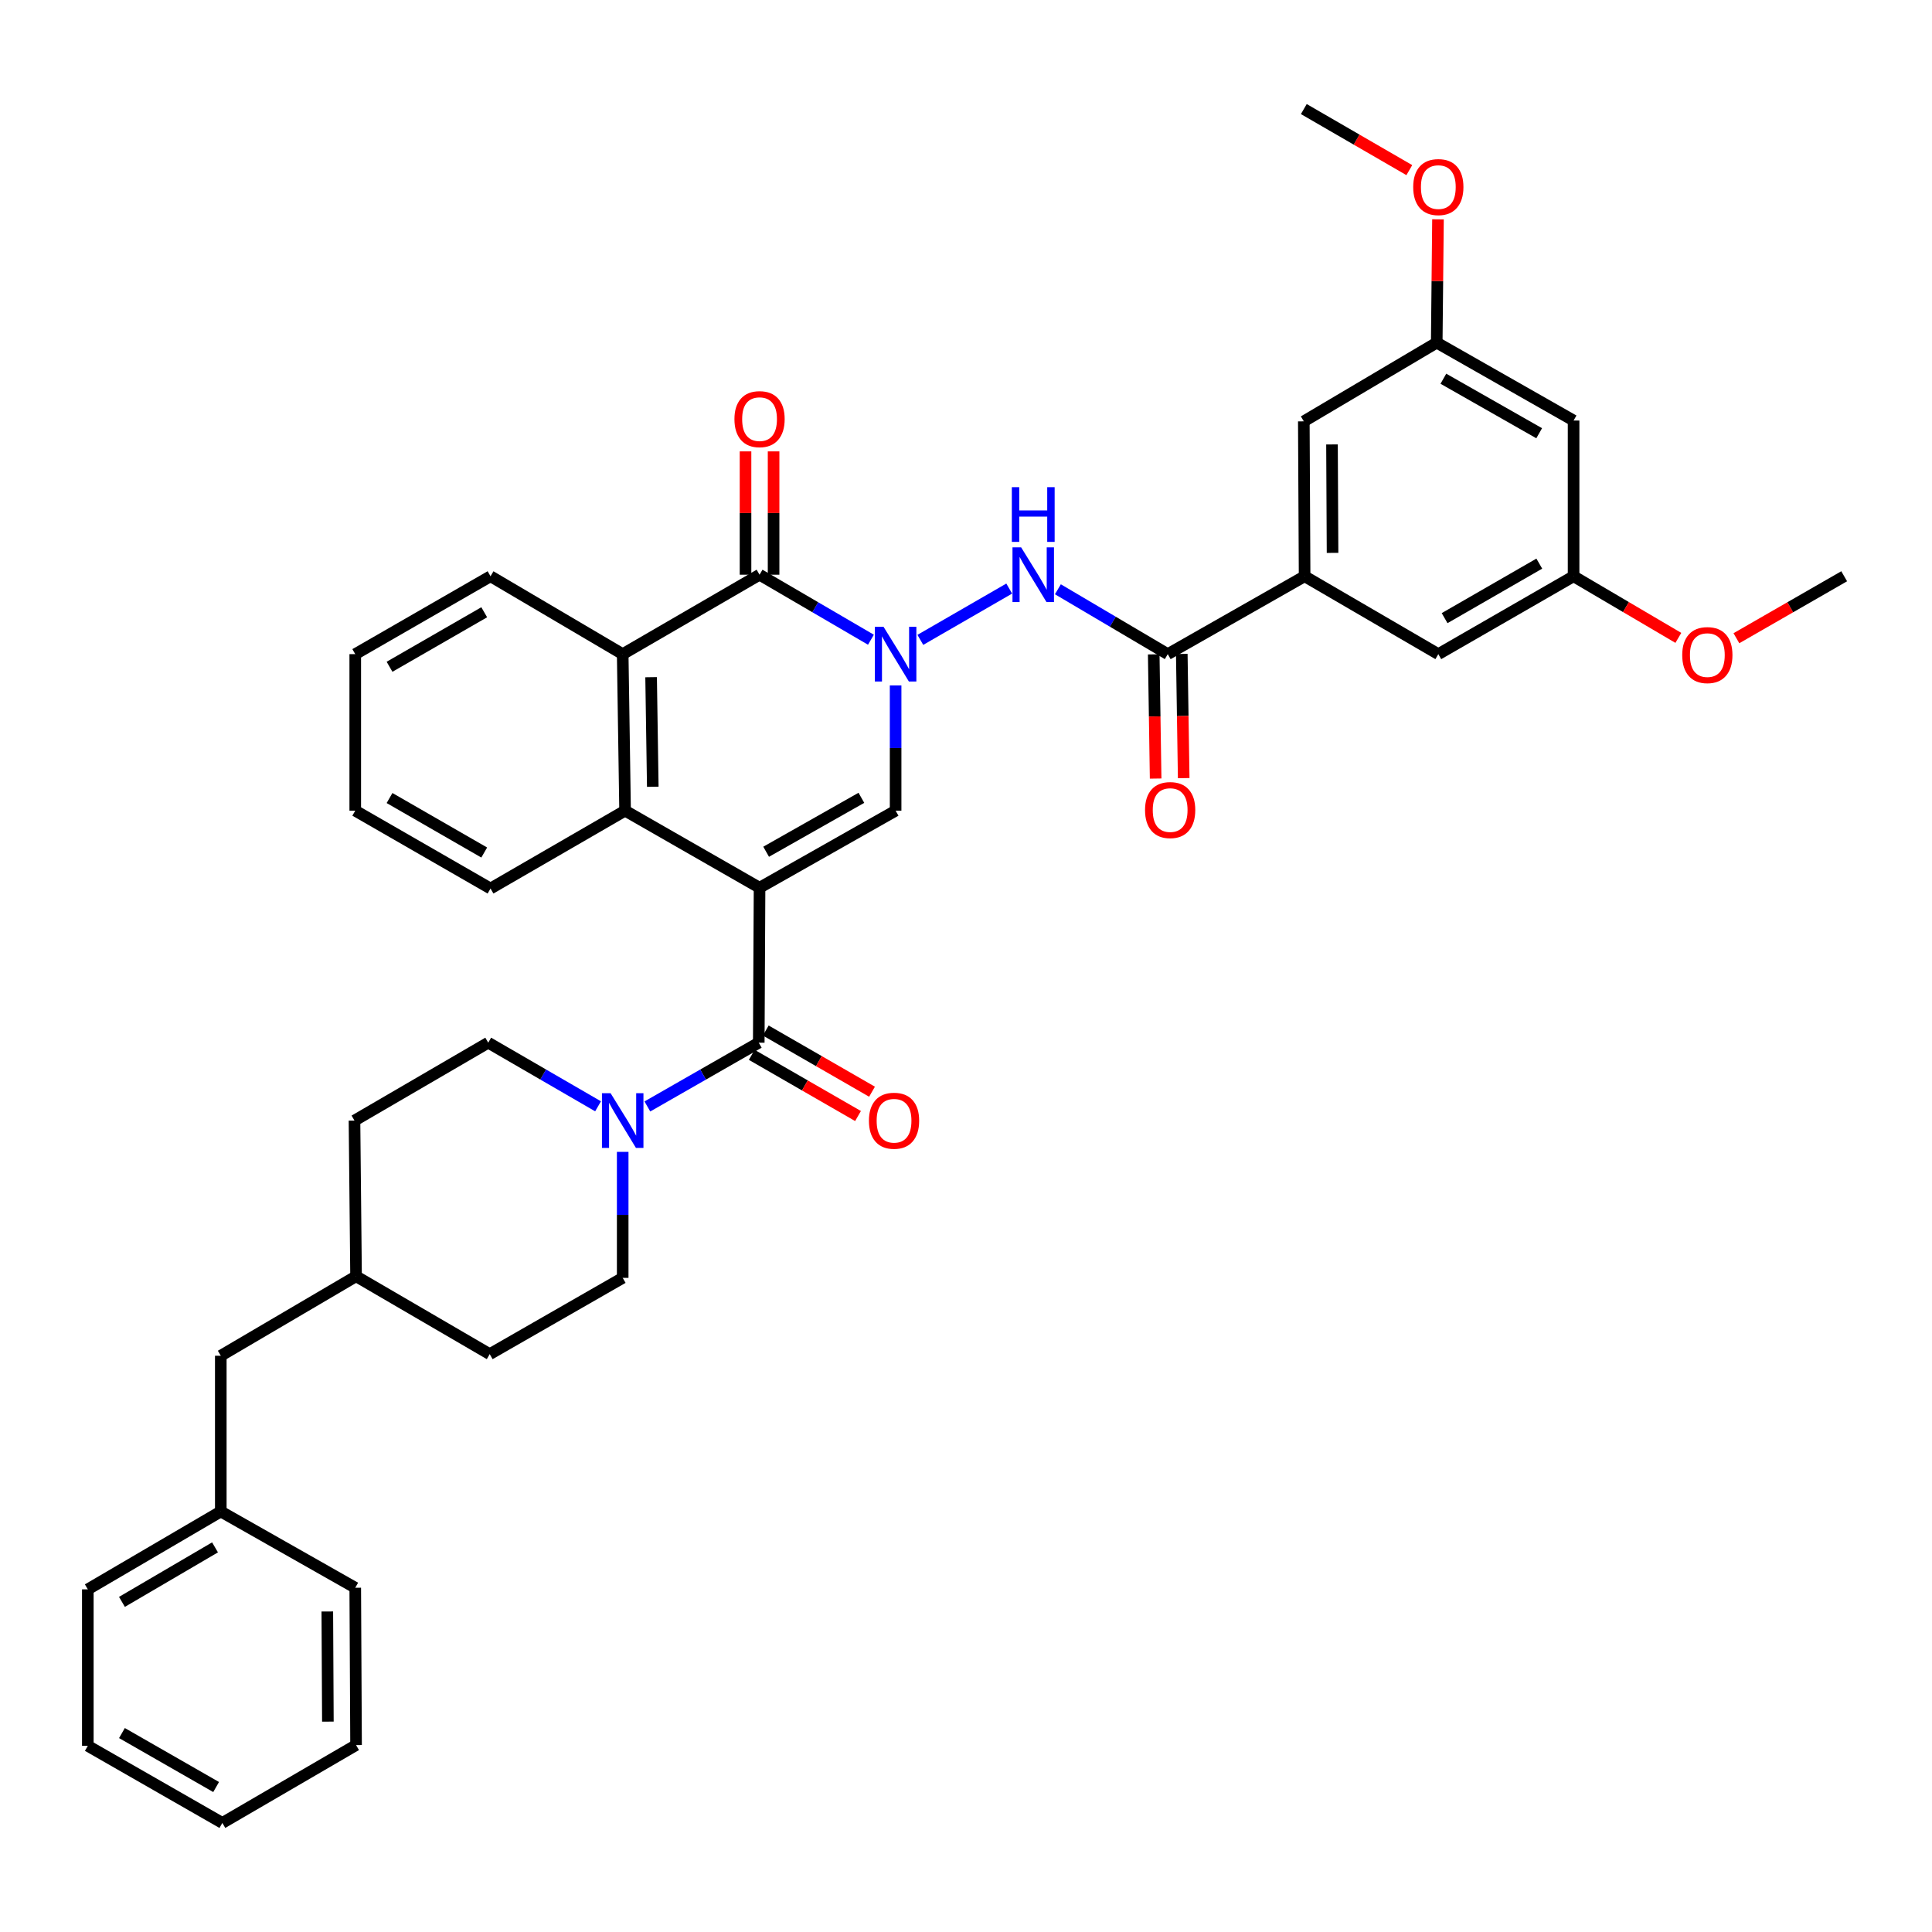 <?xml version='1.0' encoding='iso-8859-1'?>
<svg version='1.1' baseProfile='full'
              xmlns='http://www.w3.org/2000/svg'
                      xmlns:rdkit='http://www.rdkit.org/xml'
                      xmlns:xlink='http://www.w3.org/1999/xlink'
                  xml:space='preserve'
width='1000px' height='1000px' viewBox='0 0 1000 1000'>
<!-- END OF HEADER -->
<rect style='opacity:1.0;fill:#FFFFFF;stroke:none' width='1000' height='1000' x='0' y='0'> </rect>
<path class='bond-1' d='M 393.144,459.486 L 463.569,419.601' style='fill:none;fill-rule:evenodd;stroke:#000000;stroke-width:6px;stroke-linecap:butt;stroke-linejoin:miter;stroke-opacity:1' />
<path class='bond-1' d='M 396.55,440.865 L 445.848,412.946' style='fill:none;fill-rule:evenodd;stroke:#000000;stroke-width:6px;stroke-linecap:butt;stroke-linejoin:miter;stroke-opacity:1' />
<path class='bond-2' d='M 393.144,459.486 L 392.732,539.691' style='fill:none;fill-rule:evenodd;stroke:#000000;stroke-width:6px;stroke-linecap:butt;stroke-linejoin:miter;stroke-opacity:1' />
<path class='bond-4' d='M 393.144,459.486 L 323.541,419.601' style='fill:none;fill-rule:evenodd;stroke:#000000;stroke-width:6px;stroke-linecap:butt;stroke-linejoin:miter;stroke-opacity:1' />
<path class='bond-0' d='M 463.569,354.767 L 463.569,387.184' style='fill:none;fill-rule:evenodd;stroke:#0000FF;stroke-width:6px;stroke-linecap:butt;stroke-linejoin:miter;stroke-opacity:1' />
<path class='bond-0' d='M 463.569,387.184 L 463.569,419.601' style='fill:none;fill-rule:evenodd;stroke:#000000;stroke-width:6px;stroke-linecap:butt;stroke-linejoin:miter;stroke-opacity:1' />
<path class='bond-6' d='M 476.365,331.196 L 522.374,304.643' style='fill:none;fill-rule:evenodd;stroke:#0000FF;stroke-width:6px;stroke-linecap:butt;stroke-linejoin:miter;stroke-opacity:1' />
<path class='bond-38' d='M 450.79,331.122 L 421.967,314.296' style='fill:none;fill-rule:evenodd;stroke:#0000FF;stroke-width:6px;stroke-linecap:butt;stroke-linejoin:miter;stroke-opacity:1' />
<path class='bond-38' d='M 421.967,314.296 L 393.144,297.471' style='fill:none;fill-rule:evenodd;stroke:#000000;stroke-width:6px;stroke-linecap:butt;stroke-linejoin:miter;stroke-opacity:1' />
<path class='bond-7' d='M 392.732,539.691 L 363.904,556.196' style='fill:none;fill-rule:evenodd;stroke:#000000;stroke-width:6px;stroke-linecap:butt;stroke-linejoin:miter;stroke-opacity:1' />
<path class='bond-7' d='M 363.904,556.196 L 335.075,572.701' style='fill:none;fill-rule:evenodd;stroke:#0000FF;stroke-width:6px;stroke-linecap:butt;stroke-linejoin:miter;stroke-opacity:1' />
<path class='bond-11' d='M 389.108,545.984 L 416.609,561.82' style='fill:none;fill-rule:evenodd;stroke:#000000;stroke-width:6px;stroke-linecap:butt;stroke-linejoin:miter;stroke-opacity:1' />
<path class='bond-11' d='M 416.609,561.82 L 444.11,577.656' style='fill:none;fill-rule:evenodd;stroke:#FF0000;stroke-width:6px;stroke-linecap:butt;stroke-linejoin:miter;stroke-opacity:1' />
<path class='bond-11' d='M 396.356,533.398 L 423.857,549.233' style='fill:none;fill-rule:evenodd;stroke:#000000;stroke-width:6px;stroke-linecap:butt;stroke-linejoin:miter;stroke-opacity:1' />
<path class='bond-11' d='M 423.857,549.233 L 451.358,565.069' style='fill:none;fill-rule:evenodd;stroke:#FF0000;stroke-width:6px;stroke-linecap:butt;stroke-linejoin:miter;stroke-opacity:1' />
<path class='bond-3' d='M 393.144,297.471 L 322.307,338.582' style='fill:none;fill-rule:evenodd;stroke:#000000;stroke-width:6px;stroke-linecap:butt;stroke-linejoin:miter;stroke-opacity:1' />
<path class='bond-10' d='M 400.406,297.471 L 400.406,265.554' style='fill:none;fill-rule:evenodd;stroke:#000000;stroke-width:6px;stroke-linecap:butt;stroke-linejoin:miter;stroke-opacity:1' />
<path class='bond-10' d='M 400.406,265.554 L 400.406,233.637' style='fill:none;fill-rule:evenodd;stroke:#FF0000;stroke-width:6px;stroke-linecap:butt;stroke-linejoin:miter;stroke-opacity:1' />
<path class='bond-10' d='M 385.882,297.471 L 385.882,265.554' style='fill:none;fill-rule:evenodd;stroke:#000000;stroke-width:6px;stroke-linecap:butt;stroke-linejoin:miter;stroke-opacity:1' />
<path class='bond-10' d='M 385.882,265.554 L 385.882,233.637' style='fill:none;fill-rule:evenodd;stroke:#FF0000;stroke-width:6px;stroke-linecap:butt;stroke-linejoin:miter;stroke-opacity:1' />
<path class='bond-5' d='M 323.541,419.601 L 322.307,338.582' style='fill:none;fill-rule:evenodd;stroke:#000000;stroke-width:6px;stroke-linecap:butt;stroke-linejoin:miter;stroke-opacity:1' />
<path class='bond-5' d='M 337.878,407.227 L 337.014,350.513' style='fill:none;fill-rule:evenodd;stroke:#000000;stroke-width:6px;stroke-linecap:butt;stroke-linejoin:miter;stroke-opacity:1' />
<path class='bond-24' d='M 323.541,419.601 L 253.89,459.898' style='fill:none;fill-rule:evenodd;stroke:#000000;stroke-width:6px;stroke-linecap:butt;stroke-linejoin:miter;stroke-opacity:1' />
<path class='bond-25' d='M 322.307,338.582 L 253.89,298.269' style='fill:none;fill-rule:evenodd;stroke:#000000;stroke-width:6px;stroke-linecap:butt;stroke-linejoin:miter;stroke-opacity:1' />
<path class='bond-8' d='M 547.563,305.006 L 575.995,321.794' style='fill:none;fill-rule:evenodd;stroke:#0000FF;stroke-width:6px;stroke-linecap:butt;stroke-linejoin:miter;stroke-opacity:1' />
<path class='bond-8' d='M 575.995,321.794 L 604.428,338.582' style='fill:none;fill-rule:evenodd;stroke:#000000;stroke-width:6px;stroke-linecap:butt;stroke-linejoin:miter;stroke-opacity:1' />
<path class='bond-16' d='M 322.307,596.206 L 322.307,628.812' style='fill:none;fill-rule:evenodd;stroke:#0000FF;stroke-width:6px;stroke-linecap:butt;stroke-linejoin:miter;stroke-opacity:1' />
<path class='bond-16' d='M 322.307,628.812 L 322.307,661.418' style='fill:none;fill-rule:evenodd;stroke:#000000;stroke-width:6px;stroke-linecap:butt;stroke-linejoin:miter;stroke-opacity:1' />
<path class='bond-17' d='M 309.556,572.625 L 281.13,556.158' style='fill:none;fill-rule:evenodd;stroke:#0000FF;stroke-width:6px;stroke-linecap:butt;stroke-linejoin:miter;stroke-opacity:1' />
<path class='bond-17' d='M 281.13,556.158 L 252.704,539.691' style='fill:none;fill-rule:evenodd;stroke:#000000;stroke-width:6px;stroke-linecap:butt;stroke-linejoin:miter;stroke-opacity:1' />
<path class='bond-9' d='M 604.428,338.582 L 675.265,298.269' style='fill:none;fill-rule:evenodd;stroke:#000000;stroke-width:6px;stroke-linecap:butt;stroke-linejoin:miter;stroke-opacity:1' />
<path class='bond-14' d='M 597.167,338.694 L 597.662,370.838' style='fill:none;fill-rule:evenodd;stroke:#000000;stroke-width:6px;stroke-linecap:butt;stroke-linejoin:miter;stroke-opacity:1' />
<path class='bond-14' d='M 597.662,370.838 L 598.157,402.982' style='fill:none;fill-rule:evenodd;stroke:#FF0000;stroke-width:6px;stroke-linecap:butt;stroke-linejoin:miter;stroke-opacity:1' />
<path class='bond-14' d='M 611.689,338.47 L 612.184,370.614' style='fill:none;fill-rule:evenodd;stroke:#000000;stroke-width:6px;stroke-linecap:butt;stroke-linejoin:miter;stroke-opacity:1' />
<path class='bond-14' d='M 612.184,370.614 L 612.68,402.758' style='fill:none;fill-rule:evenodd;stroke:#FF0000;stroke-width:6px;stroke-linecap:butt;stroke-linejoin:miter;stroke-opacity:1' />
<path class='bond-12' d='M 675.265,298.269 L 674.853,218.089' style='fill:none;fill-rule:evenodd;stroke:#000000;stroke-width:6px;stroke-linecap:butt;stroke-linejoin:miter;stroke-opacity:1' />
<path class='bond-12' d='M 689.727,286.168 L 689.439,230.041' style='fill:none;fill-rule:evenodd;stroke:#000000;stroke-width:6px;stroke-linecap:butt;stroke-linejoin:miter;stroke-opacity:1' />
<path class='bond-13' d='M 675.265,298.269 L 744.472,338.582' style='fill:none;fill-rule:evenodd;stroke:#000000;stroke-width:6px;stroke-linecap:butt;stroke-linejoin:miter;stroke-opacity:1' />
<path class='bond-19' d='M 674.853,218.089 L 743.649,177.357' style='fill:none;fill-rule:evenodd;stroke:#000000;stroke-width:6px;stroke-linecap:butt;stroke-linejoin:miter;stroke-opacity:1' />
<path class='bond-18' d='M 744.472,338.582 L 814.485,298.269' style='fill:none;fill-rule:evenodd;stroke:#000000;stroke-width:6px;stroke-linecap:butt;stroke-linejoin:miter;stroke-opacity:1' />
<path class='bond-18' d='M 747.727,319.948 L 796.736,291.729' style='fill:none;fill-rule:evenodd;stroke:#000000;stroke-width:6px;stroke-linecap:butt;stroke-linejoin:miter;stroke-opacity:1' />
<path class='bond-15' d='M 814.485,217.669 L 814.485,298.269' style='fill:none;fill-rule:evenodd;stroke:#000000;stroke-width:6px;stroke-linecap:butt;stroke-linejoin:miter;stroke-opacity:1' />
<path class='bond-41' d='M 814.485,217.669 L 743.649,177.357' style='fill:none;fill-rule:evenodd;stroke:#000000;stroke-width:6px;stroke-linecap:butt;stroke-linejoin:miter;stroke-opacity:1' />
<path class='bond-41' d='M 796.676,224.245 L 747.09,196.027' style='fill:none;fill-rule:evenodd;stroke:#000000;stroke-width:6px;stroke-linecap:butt;stroke-linejoin:miter;stroke-opacity:1' />
<path class='bond-21' d='M 322.307,661.418 L 253.479,700.908' style='fill:none;fill-rule:evenodd;stroke:#000000;stroke-width:6px;stroke-linecap:butt;stroke-linejoin:miter;stroke-opacity:1' />
<path class='bond-22' d='M 252.704,539.691 L 183.481,580.011' style='fill:none;fill-rule:evenodd;stroke:#000000;stroke-width:6px;stroke-linecap:butt;stroke-linejoin:miter;stroke-opacity:1' />
<path class='bond-28' d='M 814.485,298.269 L 841.597,314.217' style='fill:none;fill-rule:evenodd;stroke:#000000;stroke-width:6px;stroke-linecap:butt;stroke-linejoin:miter;stroke-opacity:1' />
<path class='bond-28' d='M 841.597,314.217 L 868.709,330.165' style='fill:none;fill-rule:evenodd;stroke:#FF0000;stroke-width:6px;stroke-linecap:butt;stroke-linejoin:miter;stroke-opacity:1' />
<path class='bond-27' d='M 743.649,177.357 L 743.974,145.44' style='fill:none;fill-rule:evenodd;stroke:#000000;stroke-width:6px;stroke-linecap:butt;stroke-linejoin:miter;stroke-opacity:1' />
<path class='bond-27' d='M 743.974,145.44 L 744.3,113.524' style='fill:none;fill-rule:evenodd;stroke:#FF0000;stroke-width:6px;stroke-linecap:butt;stroke-linejoin:miter;stroke-opacity:1' />
<path class='bond-20' d='M 114.282,701.731 L 184.296,660.595' style='fill:none;fill-rule:evenodd;stroke:#000000;stroke-width:6px;stroke-linecap:butt;stroke-linejoin:miter;stroke-opacity:1' />
<path class='bond-26' d='M 114.282,701.731 L 114.282,782.339' style='fill:none;fill-rule:evenodd;stroke:#000000;stroke-width:6px;stroke-linecap:butt;stroke-linejoin:miter;stroke-opacity:1' />
<path class='bond-40' d='M 253.479,700.908 L 184.296,660.595' style='fill:none;fill-rule:evenodd;stroke:#000000;stroke-width:6px;stroke-linecap:butt;stroke-linejoin:miter;stroke-opacity:1' />
<path class='bond-23' d='M 183.481,580.011 L 184.296,660.595' style='fill:none;fill-rule:evenodd;stroke:#000000;stroke-width:6px;stroke-linecap:butt;stroke-linejoin:miter;stroke-opacity:1' />
<path class='bond-34' d='M 253.89,459.898 L 183.877,419.601' style='fill:none;fill-rule:evenodd;stroke:#000000;stroke-width:6px;stroke-linecap:butt;stroke-linejoin:miter;stroke-opacity:1' />
<path class='bond-34' d='M 250.633,441.265 L 201.624,413.058' style='fill:none;fill-rule:evenodd;stroke:#000000;stroke-width:6px;stroke-linecap:butt;stroke-linejoin:miter;stroke-opacity:1' />
<path class='bond-39' d='M 253.89,298.269 L 183.877,338.582' style='fill:none;fill-rule:evenodd;stroke:#000000;stroke-width:6px;stroke-linecap:butt;stroke-linejoin:miter;stroke-opacity:1' />
<path class='bond-39' d='M 250.635,316.903 L 201.626,345.122' style='fill:none;fill-rule:evenodd;stroke:#000000;stroke-width:6px;stroke-linecap:butt;stroke-linejoin:miter;stroke-opacity:1' />
<path class='bond-29' d='M 114.282,782.339 L 45.455,822.643' style='fill:none;fill-rule:evenodd;stroke:#000000;stroke-width:6px;stroke-linecap:butt;stroke-linejoin:miter;stroke-opacity:1' />
<path class='bond-29' d='M 111.297,800.918 L 63.118,829.131' style='fill:none;fill-rule:evenodd;stroke:#000000;stroke-width:6px;stroke-linecap:butt;stroke-linejoin:miter;stroke-opacity:1' />
<path class='bond-30' d='M 114.282,782.339 L 183.877,821.812' style='fill:none;fill-rule:evenodd;stroke:#000000;stroke-width:6px;stroke-linecap:butt;stroke-linejoin:miter;stroke-opacity:1' />
<path class='bond-31' d='M 729.461,88.06 L 702.157,72.256' style='fill:none;fill-rule:evenodd;stroke:#FF0000;stroke-width:6px;stroke-linecap:butt;stroke-linejoin:miter;stroke-opacity:1' />
<path class='bond-31' d='M 702.157,72.256 L 674.853,56.453' style='fill:none;fill-rule:evenodd;stroke:#000000;stroke-width:6px;stroke-linecap:butt;stroke-linejoin:miter;stroke-opacity:1' />
<path class='bond-32' d='M 898.759,330.344 L 926.652,314.307' style='fill:none;fill-rule:evenodd;stroke:#FF0000;stroke-width:6px;stroke-linecap:butt;stroke-linejoin:miter;stroke-opacity:1' />
<path class='bond-32' d='M 926.652,314.307 L 954.545,298.269' style='fill:none;fill-rule:evenodd;stroke:#000000;stroke-width:6px;stroke-linecap:butt;stroke-linejoin:miter;stroke-opacity:1' />
<path class='bond-36' d='M 45.455,822.643 L 45.455,903.647' style='fill:none;fill-rule:evenodd;stroke:#000000;stroke-width:6px;stroke-linecap:butt;stroke-linejoin:miter;stroke-opacity:1' />
<path class='bond-35' d='M 183.877,821.812 L 184.296,903.251' style='fill:none;fill-rule:evenodd;stroke:#000000;stroke-width:6px;stroke-linecap:butt;stroke-linejoin:miter;stroke-opacity:1' />
<path class='bond-35' d='M 169.416,834.103 L 169.709,891.11' style='fill:none;fill-rule:evenodd;stroke:#000000;stroke-width:6px;stroke-linecap:butt;stroke-linejoin:miter;stroke-opacity:1' />
<path class='bond-33' d='M 183.877,338.582 L 183.877,419.601' style='fill:none;fill-rule:evenodd;stroke:#000000;stroke-width:6px;stroke-linecap:butt;stroke-linejoin:miter;stroke-opacity:1' />
<path class='bond-37' d='M 184.296,903.251 L 115.089,943.548' style='fill:none;fill-rule:evenodd;stroke:#000000;stroke-width:6px;stroke-linecap:butt;stroke-linejoin:miter;stroke-opacity:1' />
<path class='bond-42' d='M 45.455,903.647 L 115.089,943.548' style='fill:none;fill-rule:evenodd;stroke:#000000;stroke-width:6px;stroke-linecap:butt;stroke-linejoin:miter;stroke-opacity:1' />
<path class='bond-42' d='M 63.121,897.03 L 111.865,924.961' style='fill:none;fill-rule:evenodd;stroke:#000000;stroke-width:6px;stroke-linecap:butt;stroke-linejoin:miter;stroke-opacity:1' />
<path  class='atom-1' d='M 457.309 324.422
L 466.589 339.422
Q 467.509 340.902, 468.989 343.582
Q 470.469 346.262, 470.549 346.422
L 470.549 324.422
L 474.309 324.422
L 474.309 352.742
L 470.429 352.742
L 460.469 336.342
Q 459.309 334.422, 458.069 332.222
Q 456.869 330.022, 456.509 329.342
L 456.509 352.742
L 452.829 352.742
L 452.829 324.422
L 457.309 324.422
' fill='#0000FF'/>
<path  class='atom-7' d='M 528.541 283.311
L 537.821 298.311
Q 538.741 299.791, 540.221 302.471
Q 541.701 305.151, 541.781 305.311
L 541.781 283.311
L 545.541 283.311
L 545.541 311.631
L 541.661 311.631
L 531.701 295.231
Q 530.541 293.311, 529.301 291.111
Q 528.101 288.911, 527.741 288.231
L 527.741 311.631
L 524.061 311.631
L 524.061 283.311
L 528.541 283.311
' fill='#0000FF'/>
<path  class='atom-7' d='M 523.721 252.159
L 527.561 252.159
L 527.561 264.199
L 542.041 264.199
L 542.041 252.159
L 545.881 252.159
L 545.881 280.479
L 542.041 280.479
L 542.041 267.399
L 527.561 267.399
L 527.561 280.479
L 523.721 280.479
L 523.721 252.159
' fill='#0000FF'/>
<path  class='atom-8' d='M 316.047 565.851
L 325.327 580.851
Q 326.247 582.331, 327.727 585.011
Q 329.207 587.691, 329.287 587.851
L 329.287 565.851
L 333.047 565.851
L 333.047 594.171
L 329.167 594.171
L 319.207 577.771
Q 318.047 575.851, 316.807 573.651
Q 315.607 571.451, 315.247 570.771
L 315.247 594.171
L 311.567 594.171
L 311.567 565.851
L 316.047 565.851
' fill='#0000FF'/>
<path  class='atom-11' d='M 380.144 216.942
Q 380.144 210.142, 383.504 206.342
Q 386.864 202.542, 393.144 202.542
Q 399.424 202.542, 402.784 206.342
Q 406.144 210.142, 406.144 216.942
Q 406.144 223.822, 402.744 227.742
Q 399.344 231.622, 393.144 231.622
Q 386.904 231.622, 383.504 227.742
Q 380.144 223.862, 380.144 216.942
M 393.144 228.422
Q 397.464 228.422, 399.784 225.542
Q 402.144 222.622, 402.144 216.942
Q 402.144 211.382, 399.784 208.582
Q 397.464 205.742, 393.144 205.742
Q 388.824 205.742, 386.464 208.542
Q 384.144 211.342, 384.144 216.942
Q 384.144 222.662, 386.464 225.542
Q 388.824 228.422, 393.144 228.422
' fill='#FF0000'/>
<path  class='atom-12' d='M 449.754 580.091
Q 449.754 573.291, 453.114 569.491
Q 456.474 565.691, 462.754 565.691
Q 469.034 565.691, 472.394 569.491
Q 475.754 573.291, 475.754 580.091
Q 475.754 586.971, 472.354 590.891
Q 468.954 594.771, 462.754 594.771
Q 456.514 594.771, 453.114 590.891
Q 449.754 587.011, 449.754 580.091
M 462.754 591.571
Q 467.074 591.571, 469.394 588.691
Q 471.754 585.771, 471.754 580.091
Q 471.754 574.531, 469.394 571.731
Q 467.074 568.891, 462.754 568.891
Q 458.434 568.891, 456.074 571.691
Q 453.754 574.491, 453.754 580.091
Q 453.754 585.811, 456.074 588.691
Q 458.434 591.571, 462.754 591.571
' fill='#FF0000'/>
<path  class='atom-15' d='M 592.67 419.286
Q 592.67 412.486, 596.03 408.686
Q 599.39 404.886, 605.67 404.886
Q 611.95 404.886, 615.31 408.686
Q 618.67 412.486, 618.67 419.286
Q 618.67 426.166, 615.27 430.086
Q 611.87 433.966, 605.67 433.966
Q 599.43 433.966, 596.03 430.086
Q 592.67 426.206, 592.67 419.286
M 605.67 430.766
Q 609.99 430.766, 612.31 427.886
Q 614.67 424.966, 614.67 419.286
Q 614.67 413.726, 612.31 410.926
Q 609.99 408.086, 605.67 408.086
Q 601.35 408.086, 598.99 410.886
Q 596.67 413.686, 596.67 419.286
Q 596.67 425.006, 598.99 427.886
Q 601.35 430.766, 605.67 430.766
' fill='#FF0000'/>
<path  class='atom-28' d='M 731.472 96.829
Q 731.472 90.029, 734.832 86.229
Q 738.192 82.429, 744.472 82.429
Q 750.752 82.429, 754.112 86.229
Q 757.472 90.029, 757.472 96.829
Q 757.472 103.709, 754.072 107.629
Q 750.672 111.509, 744.472 111.509
Q 738.232 111.509, 734.832 107.629
Q 731.472 103.749, 731.472 96.829
M 744.472 108.309
Q 748.792 108.309, 751.112 105.429
Q 753.472 102.509, 753.472 96.829
Q 753.472 91.269, 751.112 88.469
Q 748.792 85.629, 744.472 85.629
Q 740.152 85.629, 737.792 88.429
Q 735.472 91.229, 735.472 96.829
Q 735.472 102.549, 737.792 105.429
Q 740.152 108.309, 744.472 108.309
' fill='#FF0000'/>
<path  class='atom-29' d='M 870.717 339.073
Q 870.717 332.273, 874.077 328.473
Q 877.437 324.673, 883.717 324.673
Q 889.997 324.673, 893.357 328.473
Q 896.717 332.273, 896.717 339.073
Q 896.717 345.953, 893.317 349.873
Q 889.917 353.753, 883.717 353.753
Q 877.477 353.753, 874.077 349.873
Q 870.717 345.993, 870.717 339.073
M 883.717 350.553
Q 888.037 350.553, 890.357 347.673
Q 892.717 344.753, 892.717 339.073
Q 892.717 333.513, 890.357 330.713
Q 888.037 327.873, 883.717 327.873
Q 879.397 327.873, 877.037 330.673
Q 874.717 333.473, 874.717 339.073
Q 874.717 344.793, 877.037 347.673
Q 879.397 350.553, 883.717 350.553
' fill='#FF0000'/>
</svg>

